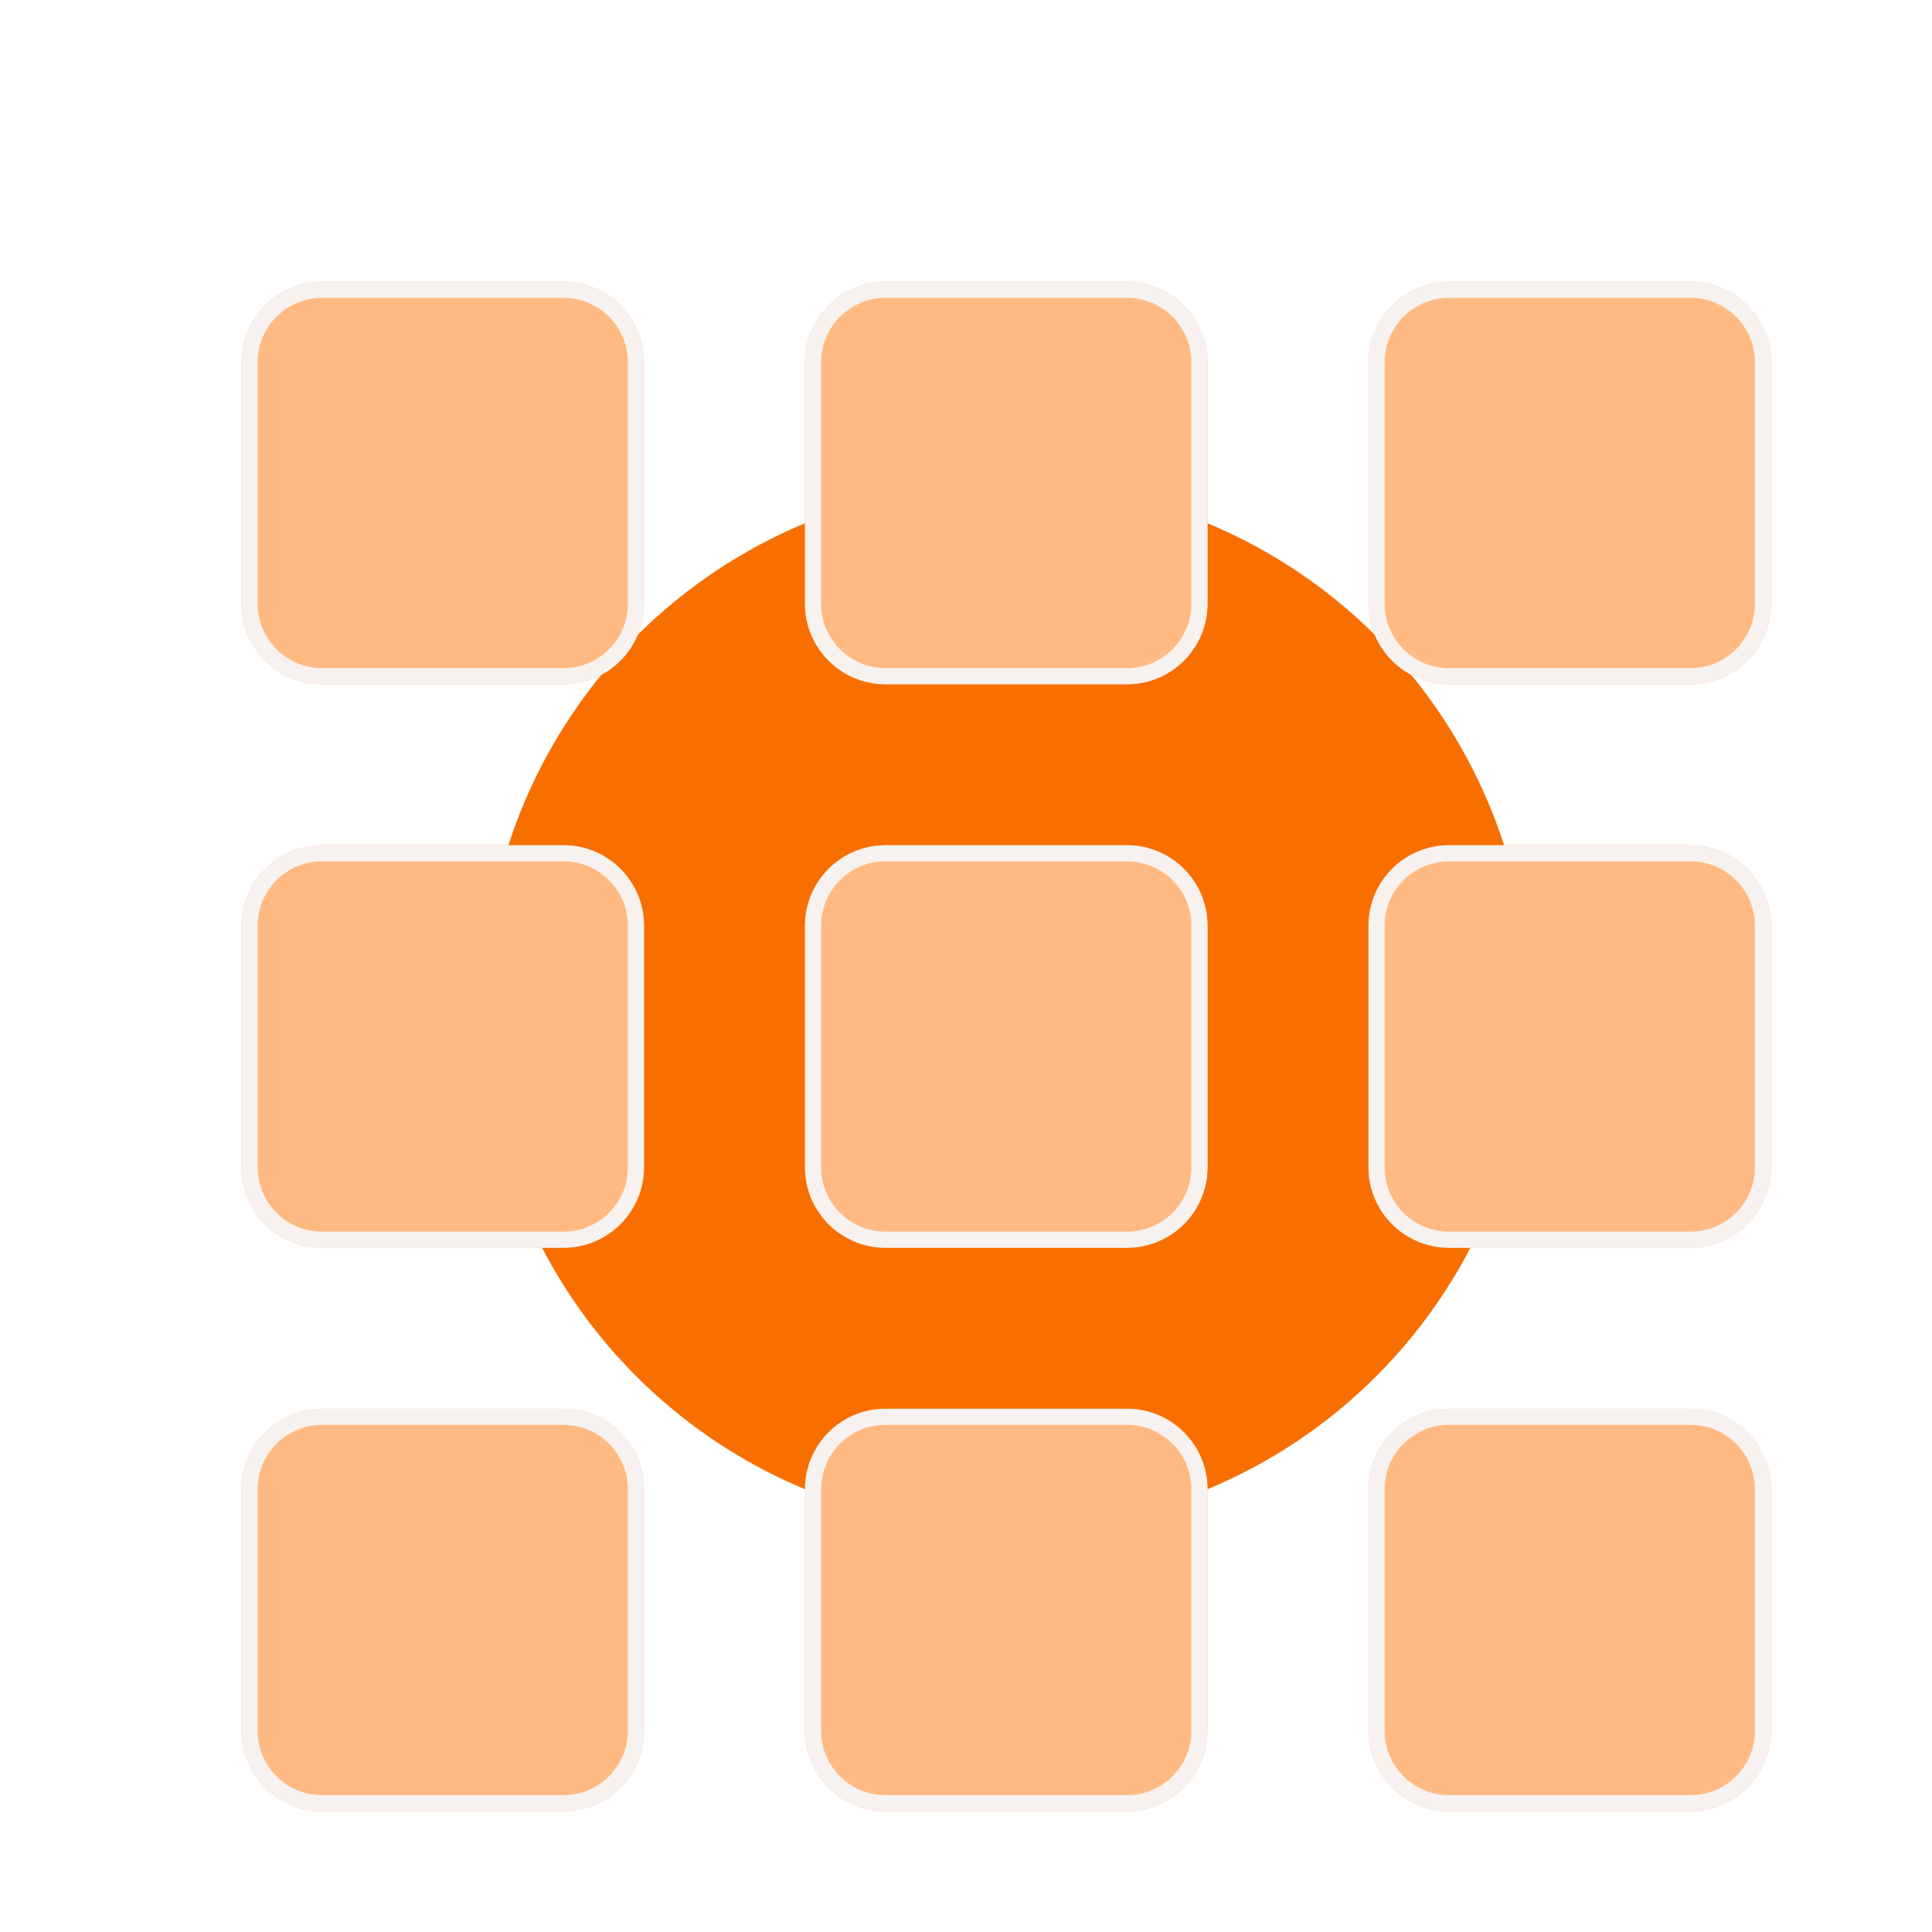 <svg width="24" height="24" viewBox="0 0 24 24" fill="none" xmlns="http://www.w3.org/2000/svg">
<circle cx="12.5" cy="12.5" r="6.5" fill="#F86F00"/>
<g filter="url(#filter0_bi_456_621)">
<path d="M3 4C3 3.448 3.448 3 4 3H7C7.552 3 8 3.448 8 4V7C8 7.552 7.552 8 7 8H4C3.448 8 3 7.552 3 7V4Z" fill="#F1F1F1" fill-opacity="0.1"/>
<path d="M3 4C3 3.448 3.448 3 4 3H7C7.552 3 8 3.448 8 4V7C8 7.552 7.552 8 7 8H4C3.448 8 3 7.552 3 7V4Z" fill="#FFBA83"/>
<path d="M3 11C3 10.448 3.448 10 4 10H7C7.552 10 8 10.448 8 11V14C8 14.552 7.552 15 7 15H4C3.448 15 3 14.552 3 14V11Z" fill="#F1F1F1" fill-opacity="0.1"/>
<path d="M3 11C3 10.448 3.448 10 4 10H7C7.552 10 8 10.448 8 11V14C8 14.552 7.552 15 7 15H4C3.448 15 3 14.552 3 14V11Z" fill="#FFBA83"/>
<path d="M3 18C3 17.448 3.448 17 4 17H7C7.552 17 8 17.448 8 18V21C8 21.552 7.552 22 7 22H4C3.448 22 3 21.552 3 21V18Z" fill="#F1F1F1" fill-opacity="0.1"/>
<path d="M3 18C3 17.448 3.448 17 4 17H7C7.552 17 8 17.448 8 18V21C8 21.552 7.552 22 7 22H4C3.448 22 3 21.552 3 21V18Z" fill="#FFBA83"/>
<path d="M10 4C10 3.448 10.448 3 11 3H14C14.552 3 15 3.448 15 4V7C15 7.552 14.552 8 14 8H11C10.448 8 10 7.552 10 7V4Z" fill="#F1F1F1" fill-opacity="0.1"/>
<path d="M10 4C10 3.448 10.448 3 11 3H14C14.552 3 15 3.448 15 4V7C15 7.552 14.552 8 14 8H11C10.448 8 10 7.552 10 7V4Z" fill="#FFBA83"/>
<path d="M10 11C10 10.448 10.448 10 11 10H14C14.552 10 15 10.448 15 11V14C15 14.552 14.552 15 14 15H11C10.448 15 10 14.552 10 14V11Z" fill="#F1F1F1" fill-opacity="0.1"/>
<path d="M10 11C10 10.448 10.448 10 11 10H14C14.552 10 15 10.448 15 11V14C15 14.552 14.552 15 14 15H11C10.448 15 10 14.552 10 14V11Z" fill="#FFBA83"/>
<path d="M10 18C10 17.448 10.448 17 11 17H14C14.552 17 15 17.448 15 18V21C15 21.552 14.552 22 14 22H11C10.448 22 10 21.552 10 21V18Z" fill="#F1F1F1" fill-opacity="0.1"/>
<path d="M10 18C10 17.448 10.448 17 11 17H14C14.552 17 15 17.448 15 18V21C15 21.552 14.552 22 14 22H11C10.448 22 10 21.552 10 21V18Z" fill="#FFBA83"/>
<path d="M17 4C17 3.448 17.448 3 18 3H21C21.552 3 22 3.448 22 4V7C22 7.552 21.552 8 21 8H18C17.448 8 17 7.552 17 7V4Z" fill="#F1F1F1" fill-opacity="0.1"/>
<path d="M17 4C17 3.448 17.448 3 18 3H21C21.552 3 22 3.448 22 4V7C22 7.552 21.552 8 21 8H18C17.448 8 17 7.552 17 7V4Z" fill="#FFBA83"/>
<path d="M17 11C17 10.448 17.448 10 18 10H21C21.552 10 22 10.448 22 11V14C22 14.552 21.552 15 21 15H18C17.448 15 17 14.552 17 14V11Z" fill="#F1F1F1" fill-opacity="0.1"/>
<path d="M17 11C17 10.448 17.448 10 18 10H21C21.552 10 22 10.448 22 11V14C22 14.552 21.552 15 21 15H18C17.448 15 17 14.552 17 14V11Z" fill="#FFBA83"/>
<path d="M17 18C17 17.448 17.448 17 18 17H21C21.552 17 22 17.448 22 18V21C22 21.552 21.552 22 21 22H18C17.448 22 17 21.552 17 21V18Z" fill="#F1F1F1" fill-opacity="0.1"/>
<path d="M17 18C17 17.448 17.448 17 18 17H21C21.552 17 22 17.448 22 18V21C22 21.552 21.552 22 21 22H18C17.448 22 17 21.552 17 21V18Z" fill="#FFBA83"/>
<path d="M3.1 4C3.1 3.503 3.503 3.1 4 3.1H7C7.497 3.1 7.9 3.503 7.9 4V7C7.9 7.497 7.497 7.9 7 7.9H4C3.503 7.9 3.1 7.497 3.1 7V4ZM3.1 11C3.1 10.503 3.503 10.1 4 10.1H7C7.497 10.1 7.9 10.503 7.9 11V14C7.9 14.497 7.497 14.9 7 14.9H4C3.503 14.9 3.1 14.497 3.1 14V11ZM3.1 18C3.1 17.503 3.503 17.1 4 17.1H7C7.497 17.1 7.9 17.503 7.9 18V21C7.9 21.497 7.497 21.9 7 21.9H4C3.503 21.9 3.1 21.497 3.1 21V18ZM10.1 4C10.1 3.503 10.503 3.1 11 3.1H14C14.497 3.1 14.9 3.503 14.9 4V7C14.9 7.497 14.497 7.9 14 7.9H11C10.503 7.9 10.1 7.497 10.1 7V4ZM10.1 11C10.1 10.503 10.503 10.1 11 10.1H14C14.497 10.1 14.9 10.503 14.9 11V14C14.9 14.497 14.497 14.9 14 14.9H11C10.503 14.9 10.1 14.497 10.1 14V11ZM10.1 18C10.1 17.503 10.503 17.1 11 17.1H14C14.497 17.1 14.9 17.503 14.9 18V21C14.9 21.497 14.497 21.9 14 21.9H11C10.503 21.9 10.1 21.497 10.1 21V18ZM17.1 4C17.1 3.503 17.503 3.1 18 3.1H21C21.497 3.1 21.9 3.503 21.9 4V7C21.9 7.497 21.497 7.9 21 7.9H18C17.503 7.9 17.1 7.497 17.1 7V4ZM17.1 11C17.1 10.503 17.503 10.1 18 10.1H21C21.497 10.1 21.9 10.503 21.9 11V14C21.9 14.497 21.497 14.9 21 14.9H18C17.503 14.9 17.1 14.497 17.1 14V11ZM17.1 18C17.1 17.503 17.503 17.1 18 17.1H21C21.497 17.1 21.9 17.503 21.9 18V21C21.9 21.497 21.497 21.9 21 21.9H18C17.503 21.9 17.1 21.497 17.1 21V18Z" stroke="#F7F2EF" stroke-width="0.2"/>
</g>
<defs>
<filter id="filter0_bi_456_621" x="0" y="0" width="25" height="25" filterUnits="userSpaceOnUse" color-interpolation-filters="sRGB">
<feFlood flood-opacity="0" result="BackgroundImageFix"/>
<feGaussianBlur in="BackgroundImageFix" stdDeviation="1.5"/>
<feComposite in2="SourceAlpha" operator="in" result="effect1_backgroundBlur_456_621"/>
<feBlend mode="normal" in="SourceGraphic" in2="effect1_backgroundBlur_456_621" result="shape"/>
<feColorMatrix in="SourceAlpha" type="matrix" values="0 0 0 0 0 0 0 0 0 0 0 0 0 0 0 0 0 0 127 0" result="hardAlpha"/>
<feOffset dy="0.5"/>
<feGaussianBlur stdDeviation="1"/>
<feComposite in2="hardAlpha" operator="arithmetic" k2="-1" k3="1"/>
<feColorMatrix type="matrix" values="0 0 0 0 1 0 0 0 0 1 0 0 0 0 1 0 0 0 0.4 0"/>
<feBlend mode="normal" in2="shape" result="effect2_innerShadow_456_621"/>
</filter>
</defs>
</svg>
